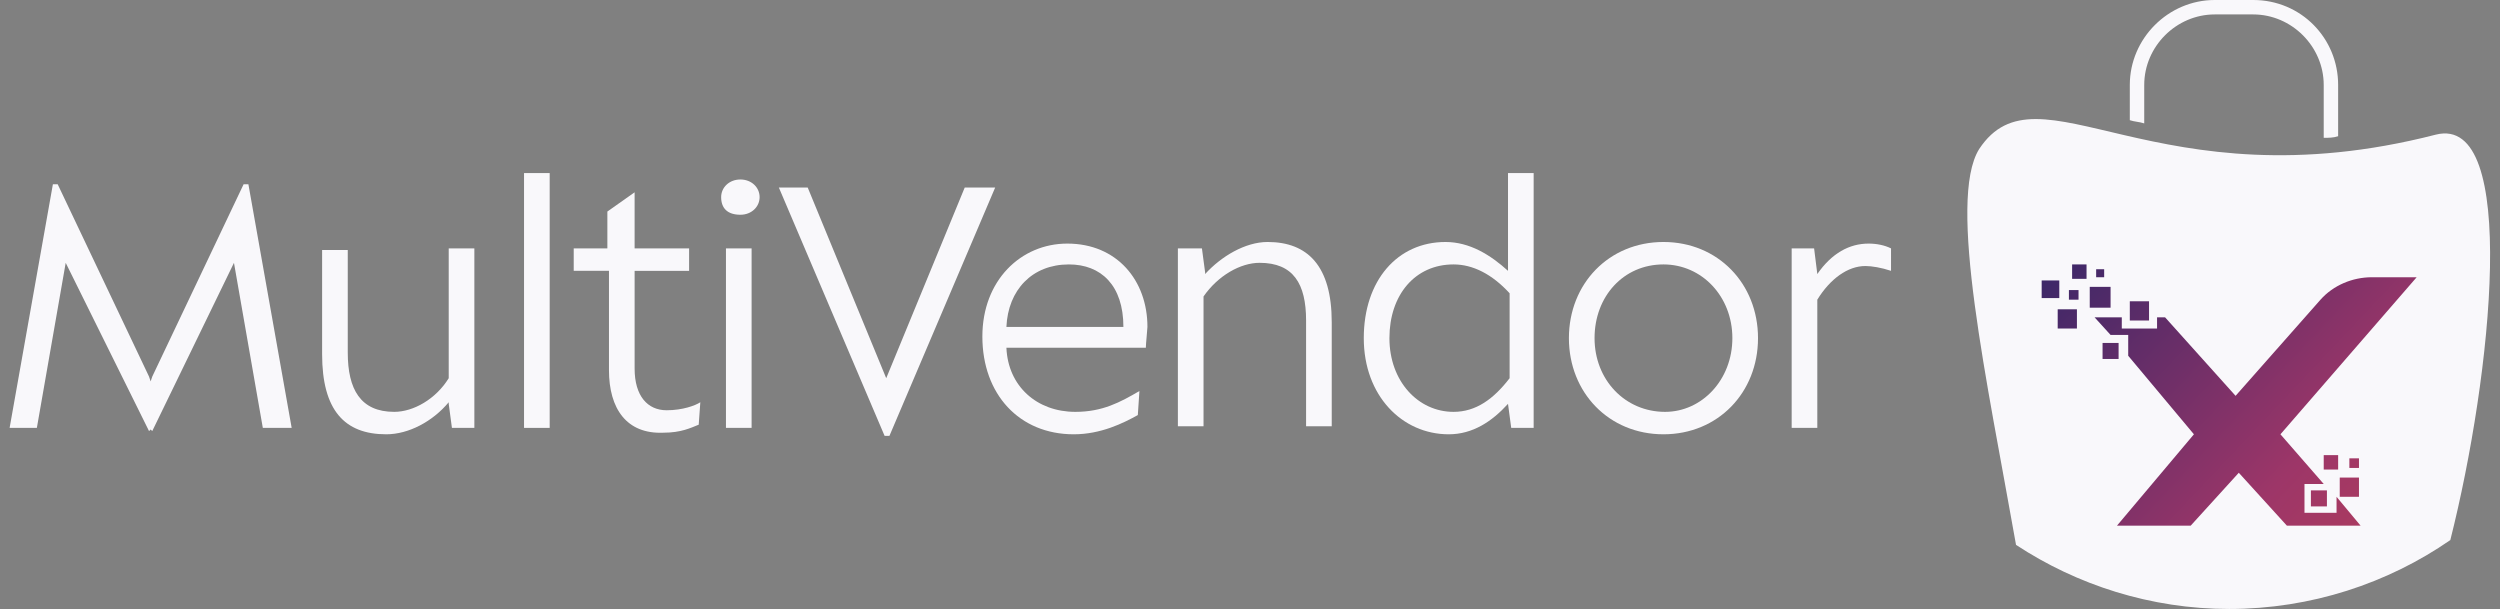 <svg xmlns="http://www.w3.org/2000/svg" xmlns:xlink="http://www.w3.org/1999/xlink" id="Layer_1" x="0px" y="0px" viewBox="29 31 156 38" style="enable-background:new 29 31 156 38;" xml:space="preserve"><rect x="29" y="31" width="156" height="38" fill="#808080" stroke="none"/><style type="text/css">	.st0{fill:#F9F8FB;}	.st1{fill:url(#XMLID_2_);}	.st2{fill:url(#XMLID_6_);}	.st3{fill:url(#XMLID_7_);}	.st4{fill:url(#XMLID_8_);}	.st5{fill:url(#XMLID_9_);}	.st6{fill:url(#XMLID_10_);}	.st7{fill:url(#XMLID_11_);}	.st8{fill:url(#XMLID_13_);}	.st9{fill:url(#XMLID_14_);}	.st10{fill:url(#XMLID_15_);}	.st11{fill:url(#XMLID_16_);}	.st12{fill:url(#XMLID_18_);}	.st13{fill:url(#XMLID_19_);}</style><g>	<g id="XMLID_122_">		<path id="XMLID_147_" class="st0" d="M45.4,57.7l-1.8-10.3l-5.1,10.5l-0.1-0.1l-0.1,0.1l-5.2-10.5l-1.8,10.3h-1.7l2.7-15.2h0.3   l5.7,12l0.1,0.3l0.1-0.3l5.7-12h0.3l2.7,15.2H45.4z"></path>		<path id="XMLID_145_" class="st0" d="M58.6,46.5v11.2h-1.4L57,56.2v-0.1c-1,1.2-2.5,2-3.9,2c-2.6,0-4-1.5-4-5v-6.5h1.6V53   c0,2.3,0.8,3.7,2.9,3.7c1.2,0,2.6-0.8,3.4-2.1v-8.1H58.6z"></path>		<path id="XMLID_143_" class="st0" d="M61.7,41.8h1.6v15.9h-1.6V41.8z"></path>		<path id="XMLID_141_" class="st0" d="M67,54.1v-6.2h-2.2v-1.4h2.1v-2.3l1.7-1.2v3.5H72v1.4h-3.4V54c0,1.7,0.8,2.6,2,2.6   c1,0,1.8-0.3,2.1-0.5l-0.1,1.4c-0.5,0.2-1.1,0.5-2.2,0.5C68.1,58.1,67,56.5,67,54.1z"></path>		<path id="XMLID_138_" class="st0" d="M74,43.3c0-0.6,0.5-1.1,1.2-1.1c0.7,0,1.2,0.5,1.2,1.1c0,0.6-0.5,1.1-1.2,1.1   C74.4,44.4,74,44,74,43.3z M74.3,46.5h1.6v11.2h-1.6V46.5z"></path>		<path id="XMLID_136_" class="st0" d="M91.1,42.7l-6.6,15.5h-0.3l-6.6-15.5h1.8l4.9,11.9l4.9-11.9H91.1z"></path>		<path id="XMLID_133_" class="st0" d="M100.5,52.7h-8.7c0.1,2.4,1.9,4,4.3,4c1.7,0,2.8-0.6,4-1.3l-0.1,1.5c-0.9,0.5-2.3,1.2-4,1.2   c-3.4,0-5.7-2.5-5.7-6.1c0-3.5,2.4-5.8,5.3-5.8c3.1,0,5,2.3,5,5.2C100.6,51.5,100.5,52.5,100.5,52.7z M99.1,51.4   c0-2.6-1.4-3.9-3.4-3.9c-2.3,0-3.8,1.6-3.9,3.9H99.1z"></path>		<path id="XMLID_131_" class="st0" d="M112.1,51.1v6.5h-1.6V51c0-2.3-0.8-3.6-2.9-3.6c-1.2,0-2.6,0.8-3.5,2.1v8.1h-1.6V46.5h1.5   l0.2,1.5v0.1c1-1.1,2.5-2,3.9-2C110.6,46.1,112.1,47.6,112.1,51.1z"></path>		<path id="XMLID_128_" class="st0" d="M124.7,41.8v15.9h-1.4l-0.2-1.5l0,0c-1,1.1-2.2,1.9-3.7,1.9c-2.9,0-5.3-2.4-5.3-6   c0-3.6,2.1-6,5.1-6c1.5,0,2.8,0.8,3.9,1.8v-6.1H124.7z M123.2,54.6v-5.3c-1.1-1.2-2.3-1.8-3.5-1.8c-2.4,0-4,1.9-4,4.6   c0,2.7,1.8,4.6,4,4.6C121.1,56.7,122.2,55.9,123.2,54.6z"></path>		<path id="XMLID_125_" class="st0" d="M126.9,52.1c0-3.4,2.5-6,5.9-6s5.9,2.6,5.9,6c0,3.4-2.5,6-5.9,6S126.9,55.5,126.9,52.1z    M137.1,52.1c0-2.6-1.9-4.6-4.3-4.6c-2.5,0-4.3,2-4.3,4.6c0,2.6,1.9,4.6,4.4,4.6C135.2,56.7,137.1,54.7,137.1,52.1z"></path>		<path id="XMLID_123_" class="st0" d="M147,47.9c-0.6-0.2-1.2-0.3-1.6-0.3c-1.1,0-2.2,0.8-3,2.1v8h-1.6V46.5h1.4l0.2,1.6   c0.9-1.3,2-1.9,3.2-1.9c0.5,0,1,0.1,1.4,0.3V47.9z"></path>	</g>	<g id="XMLID_4_">		<path id="XMLID_87_" class="st0" d="M181,39.4c-17.5,4.5-24.8-4.7-28.5,0.9c-2,3.2,0.5,14.5,2.3,24.7c3.8,2.5,8.4,4,13.3,4   c5.1,0,9.9-1.6,13.8-4.3C184.5,54.4,186.2,38.1,181,39.4z"></path>		<path id="XMLID_121_" class="st0" d="M169.6,31h-2.4c-2.9,0-5.3,2.4-5.3,5.3v2.2c0.3,0.1,0.6,0.1,0.9,0.2v-2.4   c0-2.4,2-4.4,4.4-4.4h2.4c2.4,0,4.4,2,4.4,4.4v3.3c0.3,0,0.6,0,0.9-0.1v-3.2C174.9,33.4,172.6,31,169.6,31z"></path>	</g>	<g id="XMLID_3_">		<g>			<linearGradient id="XMLID_2_" gradientUnits="userSpaceOnUse" x1="157.903" y1="46.023" x2="187.028" y2="73.523">				<stop offset="0" style="stop-color:#3A2768"></stop>				<stop offset="0.5" style="stop-color:#9D3668"></stop>				<stop offset="1" style="stop-color:#C6454D"></stop>			</linearGradient>			<rect id="XMLID_206_" x="159.8" y="47.8" class="st1" width="0.5" height="0.5"></rect>			<linearGradient id="XMLID_6_" gradientUnits="userSpaceOnUse" x1="155.514" y1="48.553" x2="184.639" y2="76.053">				<stop offset="0" style="stop-color:#3A2768"></stop>				<stop offset="0.5" style="stop-color:#9D3668"></stop>				<stop offset="1" style="stop-color:#C6454D"></stop>			</linearGradient>			<rect id="XMLID_205_" x="157.4" y="50.3" class="st2" width="1.2" height="1.2"></rect>			<linearGradient id="XMLID_7_" gradientUnits="userSpaceOnUse" x1="156.451" y1="47.56" x2="185.576" y2="75.06">				<stop offset="0" style="stop-color:#3A2768"></stop>				<stop offset="0.5" style="stop-color:#9D3668"></stop>				<stop offset="1" style="stop-color:#C6454D"></stop>			</linearGradient>			<rect id="XMLID_204_" x="158.1" y="49.1" class="st3" width="0.6" height="0.6"></rect>			<linearGradient id="XMLID_8_" gradientUnits="userSpaceOnUse" x1="155.788" y1="48.262" x2="184.913" y2="75.762">				<stop offset="0" style="stop-color:#3A2768"></stop>				<stop offset="0.5" style="stop-color:#9D3668"></stop>				<stop offset="1" style="stop-color:#C6454D"></stop>			</linearGradient>			<polygon id="XMLID_203_" class="st4" points="160.7,52.4 160.2,52.4 160.2,53.4 161.2,53.4 161.2,53.1 161.2,52.4    "></polygon>			<linearGradient id="XMLID_9_" gradientUnits="userSpaceOnUse" x1="157.885" y1="46.042" x2="187.01" y2="73.542">				<stop offset="0" style="stop-color:#3A2768"></stop>				<stop offset="0.5" style="stop-color:#9D3668"></stop>				<stop offset="1" style="stop-color:#C6454D"></stop>			</linearGradient>			<polygon id="XMLID_202_" class="st5" points="161.9,49.8 161.9,50.6 161.9,51 163.1,51 163.1,50.6 163.1,49.8    "></polygon>			<linearGradient id="XMLID_10_" gradientUnits="userSpaceOnUse" x1="155.943" y1="48.099" x2="185.068" y2="75.599">				<stop offset="0" style="stop-color:#3A2768"></stop>				<stop offset="0.5" style="stop-color:#9D3668"></stop>				<stop offset="1" style="stop-color:#C6454D"></stop>			</linearGradient>			<rect id="XMLID_201_" x="156.4" y="48.5" class="st6" width="1.1" height="1.1"></rect>			<linearGradient id="XMLID_11_" gradientUnits="userSpaceOnUse" x1="157.154" y1="46.816" x2="186.279" y2="74.316">				<stop offset="0" style="stop-color:#3A2768"></stop>				<stop offset="0.5" style="stop-color:#9D3668"></stop>				<stop offset="1" style="stop-color:#C6454D"></stop>			</linearGradient>			<rect id="XMLID_200_" x="159.4" y="48.9" class="st7" width="1.3" height="1.3"></rect>			<linearGradient id="XMLID_13_" gradientUnits="userSpaceOnUse" x1="157.34" y1="46.619" x2="186.465" y2="74.119">				<stop offset="0" style="stop-color:#3A2768"></stop>				<stop offset="0.5" style="stop-color:#9D3668"></stop>				<stop offset="1" style="stop-color:#C6454D"></stop>			</linearGradient>			<rect id="XMLID_199_" x="158.3" y="47.5" class="st8" width="0.9" height="0.9"></rect>			<linearGradient id="XMLID_14_" gradientUnits="userSpaceOnUse" x1="158.811" y1="45.061" x2="187.936" y2="72.561">				<stop offset="0" style="stop-color:#3A2768"></stop>				<stop offset="0.5" style="stop-color:#9D3668"></stop>				<stop offset="1" style="stop-color:#C6454D"></stop>			</linearGradient>			<path id="XMLID_198_" class="st9" d="M174.6,63h-1.8v-1.8h1.2l-2.7-3.1l8.5-9.8H177c-1.2,0-2.4,0.5-3.2,1.4l-5.3,6l-4.4-4.9h-0.5    v0.7h-2.2v-0.7h-1.7l1,1.1h1.1v1.3l4.1,4.9l-4.8,5.7h4.6l3-3.3l3,3.3h4.6l-1.5-1.8v1H174.6z"></path>			<linearGradient id="XMLID_15_" gradientUnits="userSpaceOnUse" x1="157.323" y1="46.637" x2="186.448" y2="74.137">				<stop offset="0" style="stop-color:#3A2768"></stop>				<stop offset="0.5" style="stop-color:#9D3668"></stop>				<stop offset="1" style="stop-color:#C6454D"></stop>			</linearGradient>			<rect id="XMLID_197_" x="173.2" y="61.6" class="st10" width="1" height="1"></rect>			<linearGradient id="XMLID_16_" gradientUnits="userSpaceOnUse" x1="158.8" y1="45.073" x2="187.925" y2="72.573">				<stop offset="0" style="stop-color:#3A2768"></stop>				<stop offset="0.5" style="stop-color:#9D3668"></stop>				<stop offset="1" style="stop-color:#C6454D"></stop>			</linearGradient>			<rect id="XMLID_196_" x="174" y="59.4" class="st11" width="0.9" height="0.9"></rect>			<linearGradient id="XMLID_18_" gradientUnits="userSpaceOnUse" x1="158.568" y1="45.318" x2="187.693" y2="72.818">				<stop offset="0" style="stop-color:#3A2768"></stop>				<stop offset="0.5" style="stop-color:#9D3668"></stop>				<stop offset="1" style="stop-color:#C6454D"></stop>			</linearGradient>			<rect id="XMLID_195_" x="175" y="60.8" class="st12" width="1.2" height="1.2"></rect>			<linearGradient id="XMLID_19_" gradientUnits="userSpaceOnUse" x1="159.458" y1="44.376" x2="188.583" y2="71.876">				<stop offset="0" style="stop-color:#3A2768"></stop>				<stop offset="0.5" style="stop-color:#9D3668"></stop>				<stop offset="1" style="stop-color:#C6454D"></stop>			</linearGradient>			<rect id="XMLID_194_" x="175.6" y="59.6" class="st13" width="0.6" height="0.6"></rect>		</g>	</g></g></svg>